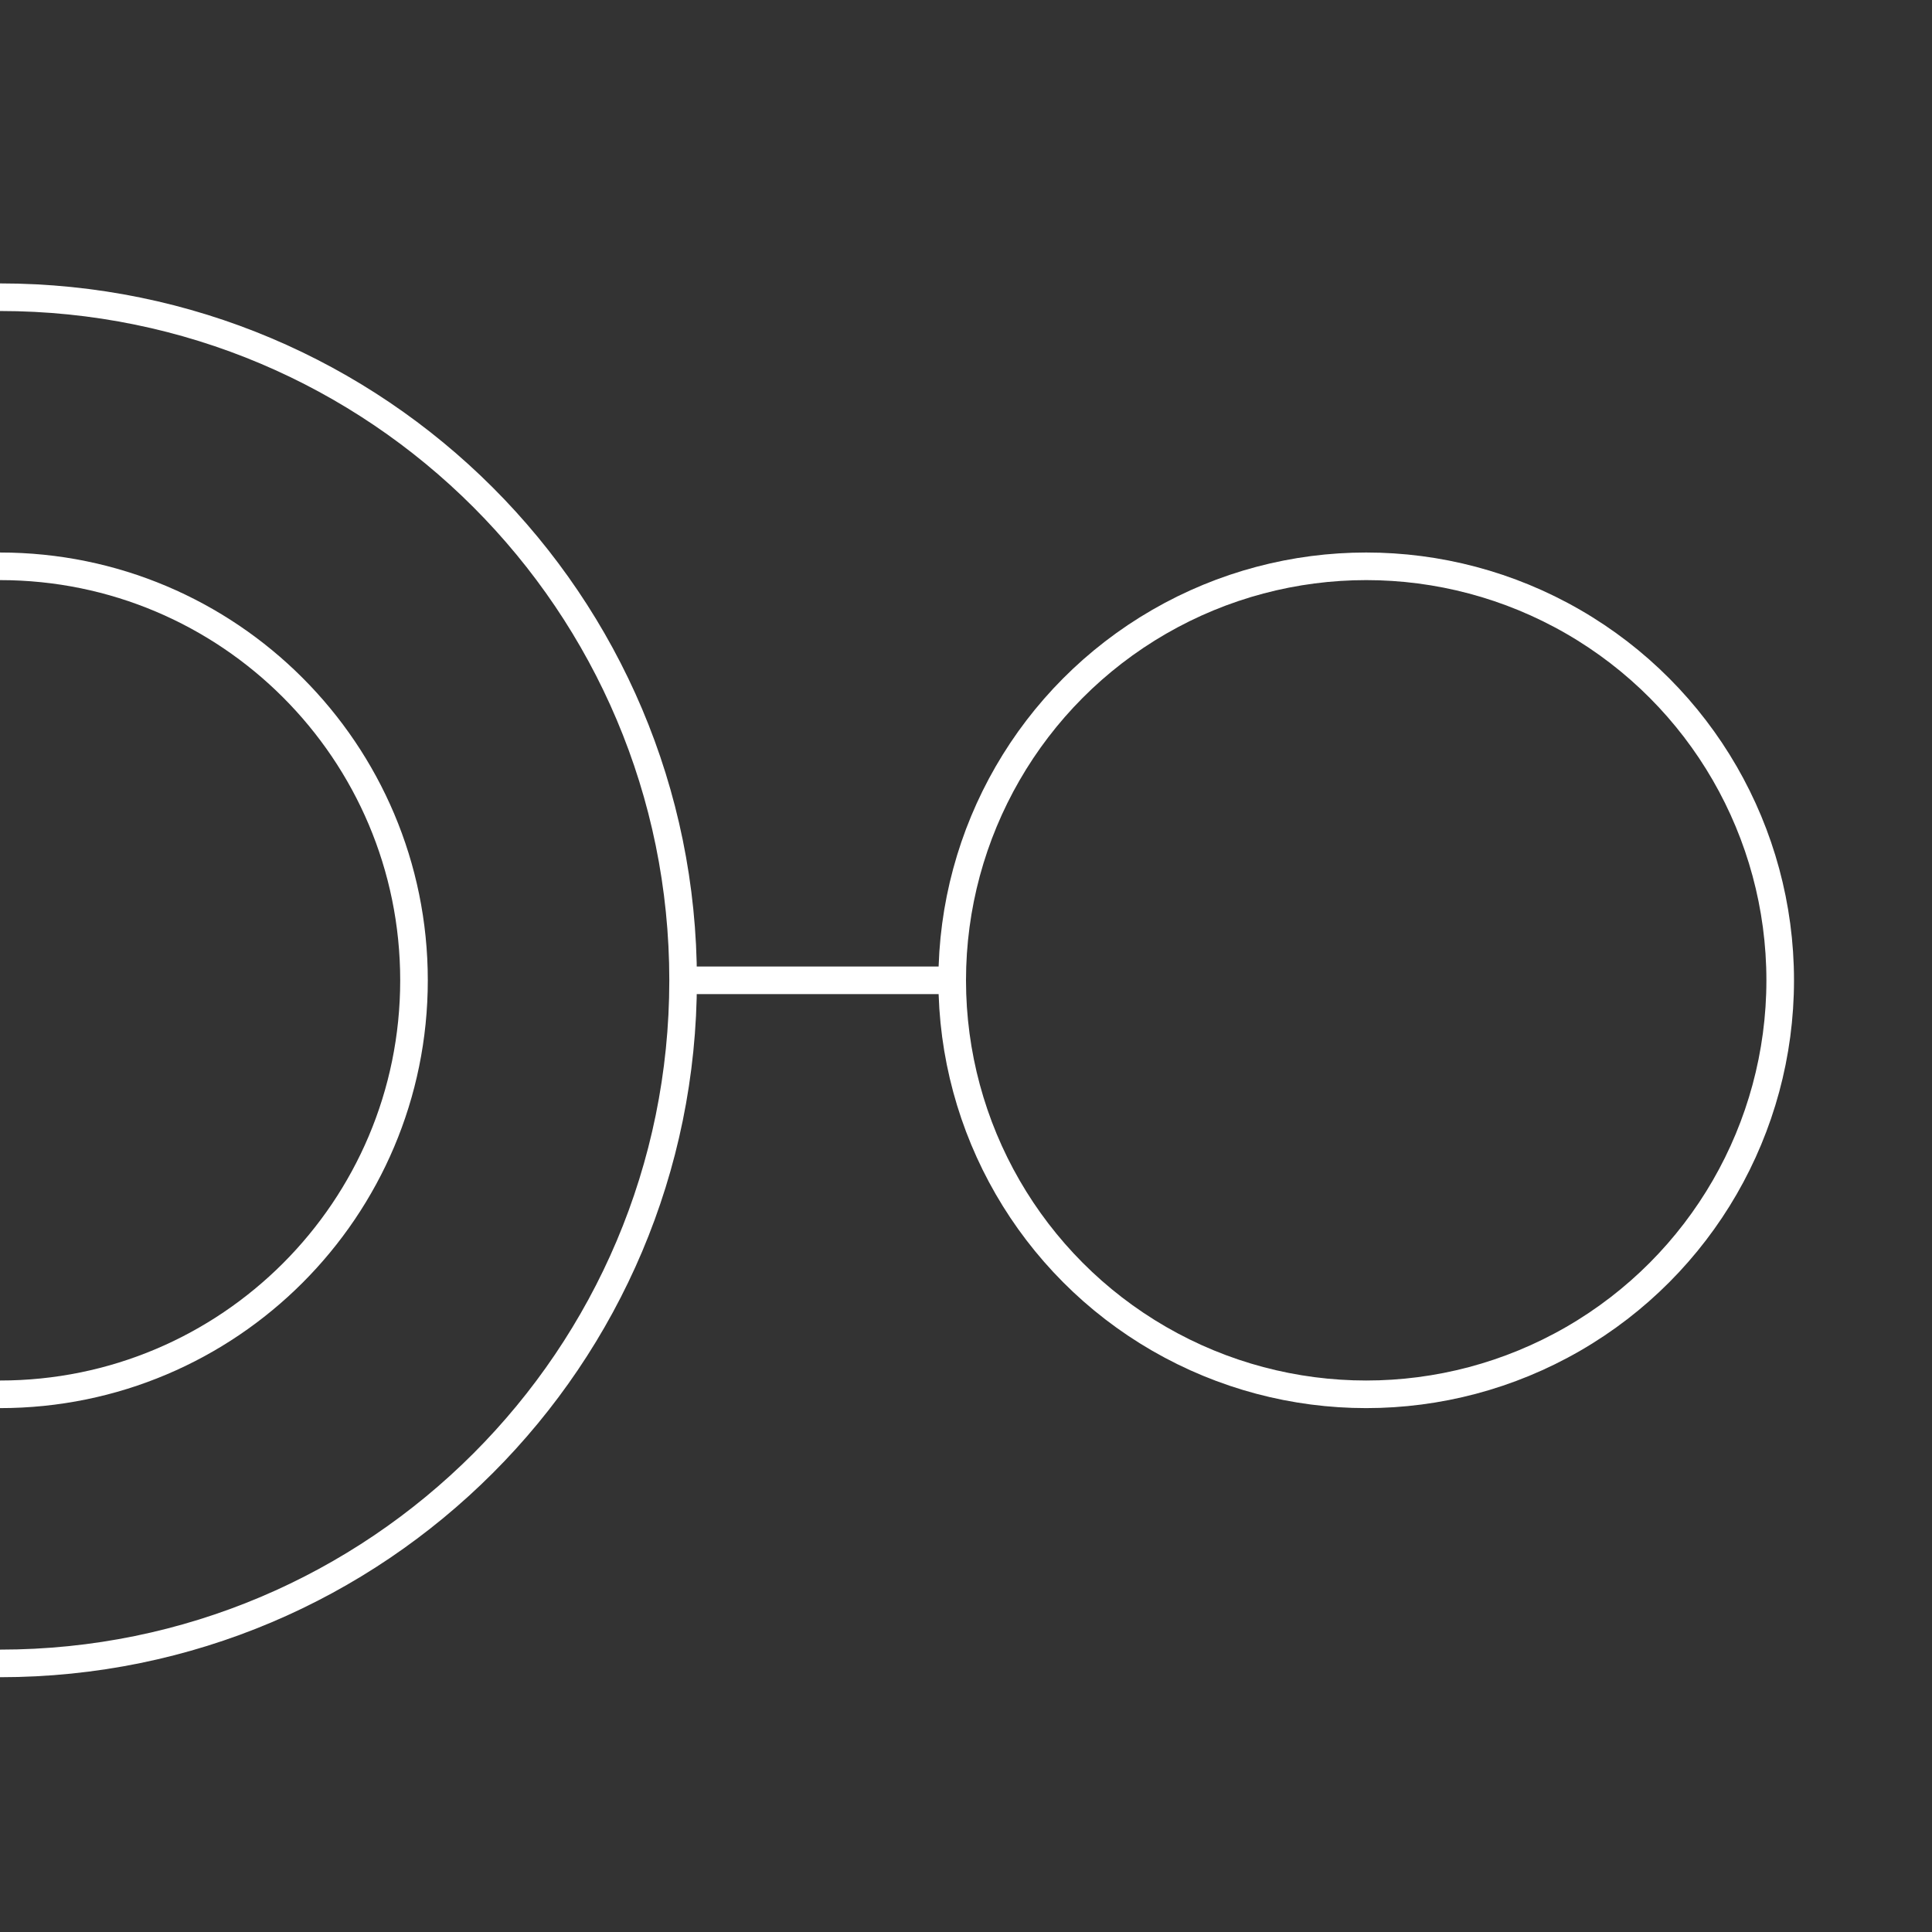 <?xml version="1.0" encoding="UTF-8"?><svg id="a" xmlns="http://www.w3.org/2000/svg" width="140" height="140" viewBox="0 0 140 140"><rect x="0" y="0" width="140" height="140" fill="#333333" stroke="none"/><path d="M0,21.537c27.338,0,49.5,22.162,49.5,49.5S27.338,120.537,0,120.537" fill="none" stroke="#fff" stroke-miterlimit="10" stroke-width="2"/><path d="M0,41.037c16.569,0,30,13.431,30,30s-13.431,30-30,30" fill="none" stroke="#fff" stroke-miterlimit="10" stroke-width="2"/><circle cx="99" cy="71.037" r="30" fill="none" stroke="#fff" stroke-miterlimit="10" stroke-width="2"/><line x1="49.5" y1="71.037" x2="69" y2="71.037" fill="none" stroke="#fff" stroke-miterlimit="10" stroke-width="2"/></svg>